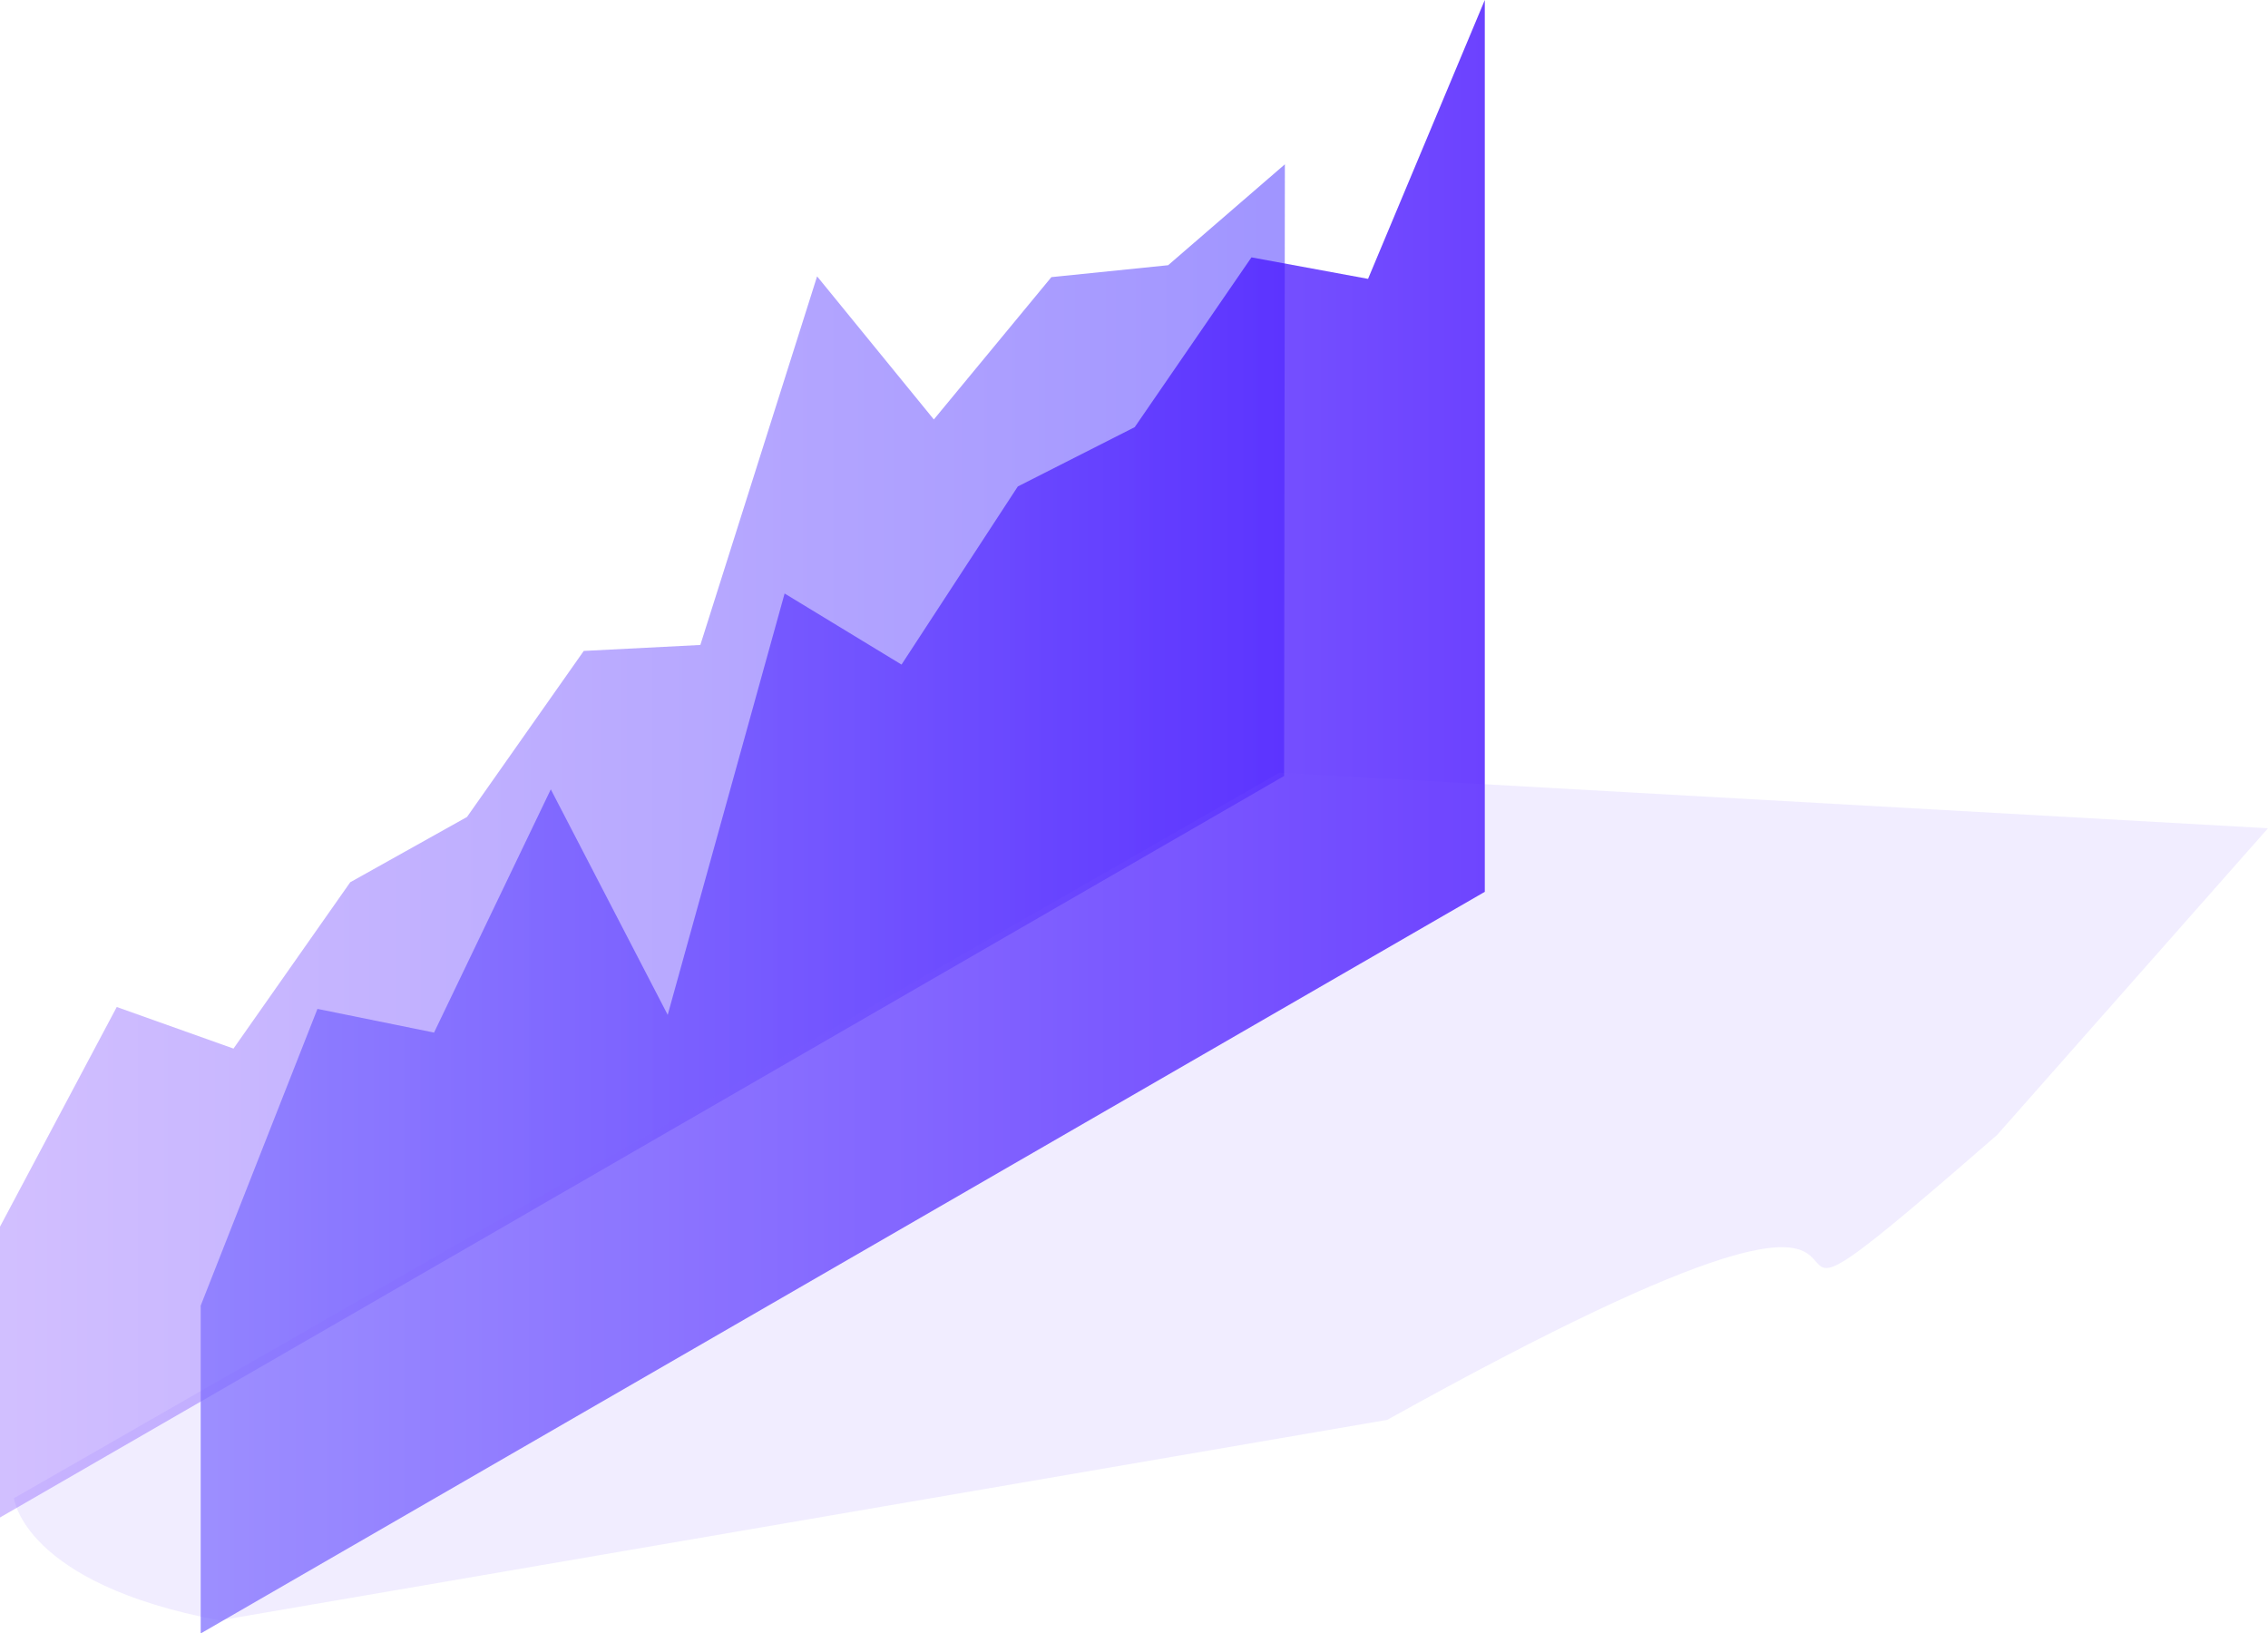 <svg xmlns="http://www.w3.org/2000/svg" xmlns:xlink="http://www.w3.org/1999/xlink" viewBox="0 0 144.53 104.09"><defs><style>.cls-1,.cls-2{opacity:0.75;}.cls-1,.cls-2,.cls-3{isolation:isolate;}.cls-1{fill:url(#linear-gradient);}.cls-2{fill:url(#linear-gradient-2);}.cls-3{fill:#7f5dff;opacity:0.11;}</style><linearGradient id="linear-gradient" x1="-908.06" y1="606.76" x2="-907.06" y2="606.76" gradientTransform="matrix(81.83, 0, 0, -86.23, 74307.76, 52373.41)" gradientUnits="userSpaceOnUse"><stop offset="0" stop-color="#c2a9ff"/><stop offset="1" stop-color="#7f70ff"/></linearGradient><linearGradient id="linear-gradient-2" x1="-908.06" y1="606.75" x2="-907.06" y2="606.75" gradientTransform="matrix(81.83, 0, 0, -104.09, 74320.56, 63207.2)" gradientUnits="userSpaceOnUse"><stop offset="0" stop-color="#7f70ff"/><stop offset="1" stop-color="#3a01ff"/></linearGradient></defs><title>average_fill_rate_icon_2</title><g id="Layer_2" data-name="Layer 2"><g id="Layer_1-2" data-name="Layer 1"><g id="avarage"><g id="Layer_1-5" data-name="Layer 1-5"><path id="Path_15588" data-name="Path 15588" class="cls-1" d="M81.83,49.45,0,96.7V78.17l7.44-14,7.44,2.65,7.44-10.6,7.44-4.16L37.2,41.48l7.43-.38,7.44-23.49,7.44,9.12L67,17.66l7.44-.76,7.44-6.43Z"/><path id="Path_15589" data-name="Path 15589" class="cls-2" d="M94.62,56.83,12.79,104.09V83.2l7.44-18.91,7.43,1.51L35.1,50.3l7.45,14.37L50,37.82l7.45,4.53L64.86,31l7.45-3.78,7.44-10.82,7.43,1.37L94.62,0Z"/><path id="Path_15590" data-name="Path 15590" class="cls-3" d="M88.4,90.48,14,103.26C1.48,100.91.89,95.47.89,95.47L81.53,49.24l63,3.54L127.27,72.32C103.52,93,132.2,66.11,88.4,90.48Z"/></g></g></g></g></svg>